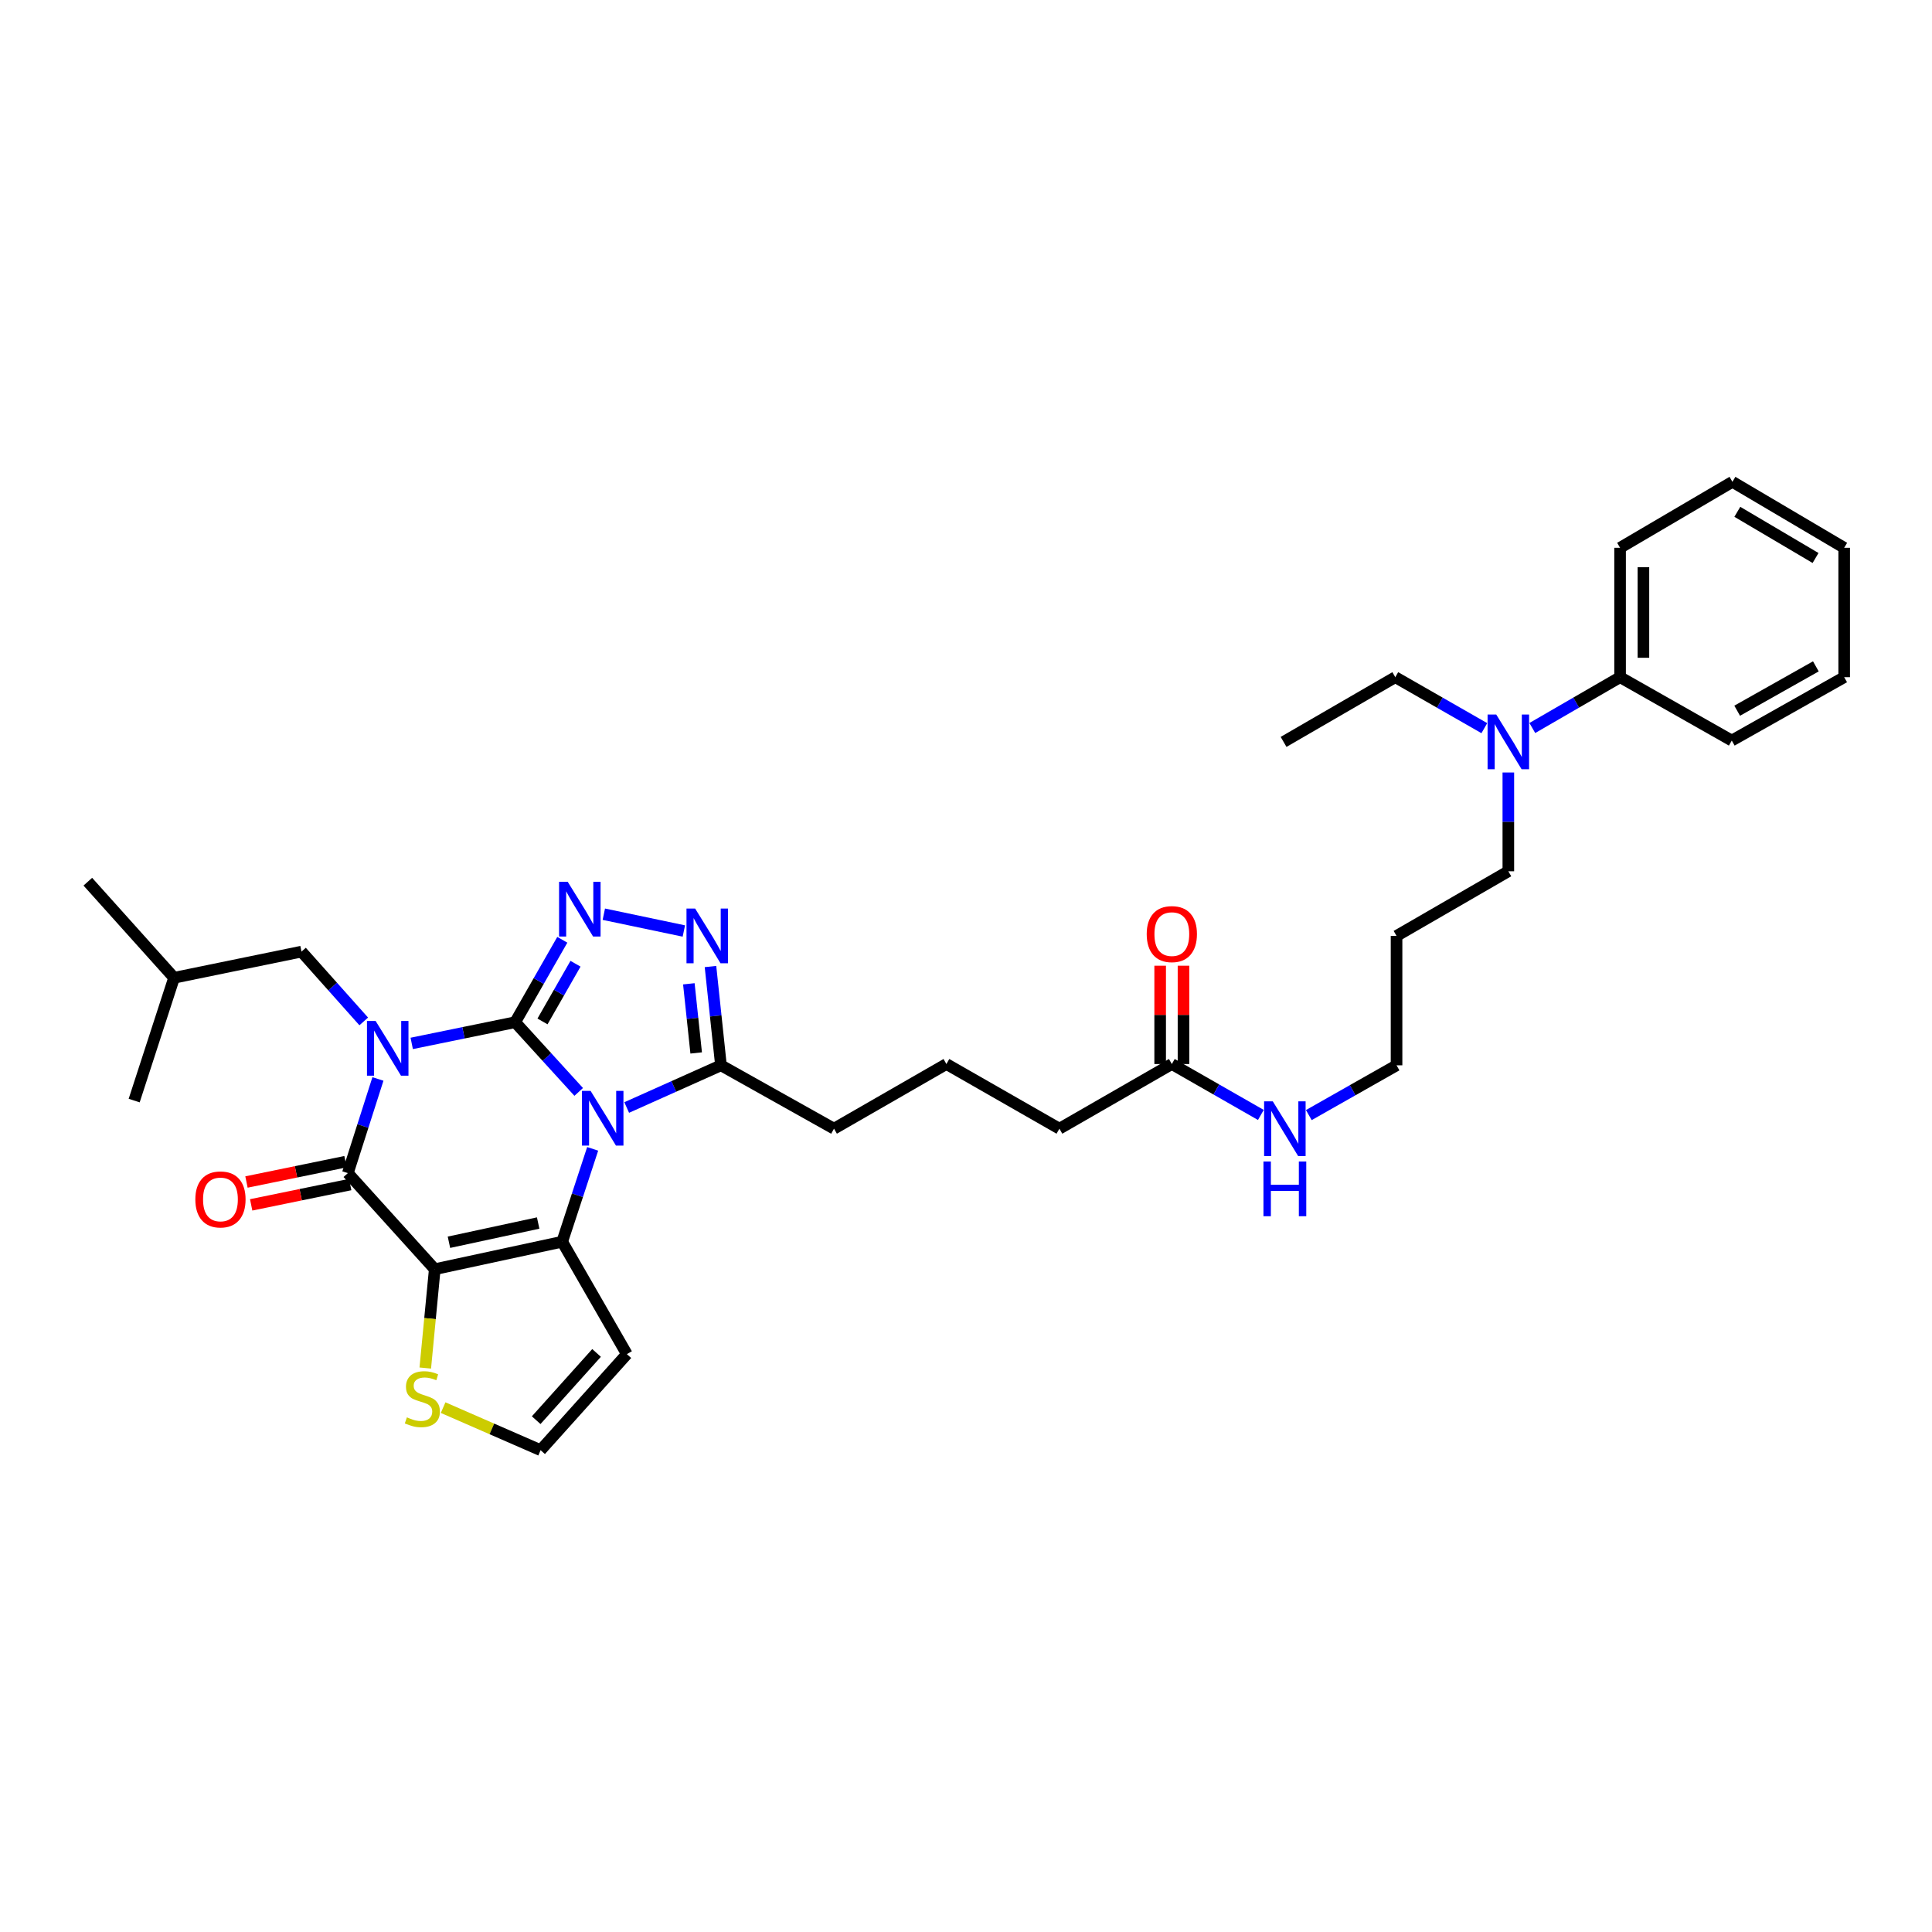 <?xml version='1.0' encoding='iso-8859-1'?>
<svg version='1.1' baseProfile='full'
              xmlns='http://www.w3.org/2000/svg'
                      xmlns:rdkit='http://www.rdkit.org/xml'
                      xmlns:xlink='http://www.w3.org/1999/xlink'
                  xml:space='preserve'
width='1000px' height='1000px' viewBox='0 0 1000 1000'>
<!-- END OF HEADER -->
<rect style='opacity:1.0;fill:#FFFFFF;stroke:none' width='1000' height='1000' x='0' y='0'> </rect>
<path class='bond-0' d='M 266.65,529.094 L 239.878,534.58' style='fill:none;fill-rule:evenodd;stroke:#000000;stroke-width:6px;stroke-linecap:butt;stroke-linejoin:miter;stroke-opacity:1' />
<path class='bond-0' d='M 239.878,534.58 L 213.107,540.065' style='fill:none;fill-rule:evenodd;stroke:#0000FF;stroke-width:6px;stroke-linecap:butt;stroke-linejoin:miter;stroke-opacity:1' />
<path class='bond-1' d='M 266.65,529.094 L 283.094,547.136' style='fill:none;fill-rule:evenodd;stroke:#000000;stroke-width:6px;stroke-linecap:butt;stroke-linejoin:miter;stroke-opacity:1' />
<path class='bond-1' d='M 283.094,547.136 L 299.537,565.177' style='fill:none;fill-rule:evenodd;stroke:#0000FF;stroke-width:6px;stroke-linecap:butt;stroke-linejoin:miter;stroke-opacity:1' />
<path class='bond-5' d='M 266.65,529.094 L 278.851,507.761' style='fill:none;fill-rule:evenodd;stroke:#000000;stroke-width:6px;stroke-linecap:butt;stroke-linejoin:miter;stroke-opacity:1' />
<path class='bond-5' d='M 278.851,507.761 L 291.051,486.429' style='fill:none;fill-rule:evenodd;stroke:#0000FF;stroke-width:6px;stroke-linecap:butt;stroke-linejoin:miter;stroke-opacity:1' />
<path class='bond-5' d='M 280.797,528.692 L 289.337,513.759' style='fill:none;fill-rule:evenodd;stroke:#000000;stroke-width:6px;stroke-linecap:butt;stroke-linejoin:miter;stroke-opacity:1' />
<path class='bond-5' d='M 289.337,513.759 L 297.878,498.826' style='fill:none;fill-rule:evenodd;stroke:#0000FF;stroke-width:6px;stroke-linecap:butt;stroke-linejoin:miter;stroke-opacity:1' />
<path class='bond-4' d='M 195.617,558.466 L 187.832,582.834' style='fill:none;fill-rule:evenodd;stroke:#0000FF;stroke-width:6px;stroke-linecap:butt;stroke-linejoin:miter;stroke-opacity:1' />
<path class='bond-4' d='M 187.832,582.834 L 180.046,607.202' style='fill:none;fill-rule:evenodd;stroke:#000000;stroke-width:6px;stroke-linecap:butt;stroke-linejoin:miter;stroke-opacity:1' />
<path class='bond-10' d='M 188.267,528.686 L 172.16,510.621' style='fill:none;fill-rule:evenodd;stroke:#0000FF;stroke-width:6px;stroke-linecap:butt;stroke-linejoin:miter;stroke-opacity:1' />
<path class='bond-10' d='M 172.16,510.621 L 156.052,492.557' style='fill:none;fill-rule:evenodd;stroke:#000000;stroke-width:6px;stroke-linecap:butt;stroke-linejoin:miter;stroke-opacity:1' />
<path class='bond-3' d='M 306.762,594.647 L 298.877,618.68' style='fill:none;fill-rule:evenodd;stroke:#0000FF;stroke-width:6px;stroke-linecap:butt;stroke-linejoin:miter;stroke-opacity:1' />
<path class='bond-3' d='M 298.877,618.68 L 290.992,642.712' style='fill:none;fill-rule:evenodd;stroke:#000000;stroke-width:6px;stroke-linecap:butt;stroke-linejoin:miter;stroke-opacity:1' />
<path class='bond-7' d='M 324.376,573.247 L 348.771,562.325' style='fill:none;fill-rule:evenodd;stroke:#0000FF;stroke-width:6px;stroke-linecap:butt;stroke-linejoin:miter;stroke-opacity:1' />
<path class='bond-7' d='M 348.771,562.325 L 373.167,551.403' style='fill:none;fill-rule:evenodd;stroke:#000000;stroke-width:6px;stroke-linecap:butt;stroke-linejoin:miter;stroke-opacity:1' />
<path class='bond-2' d='M 225.026,656.934 L 290.992,642.712' style='fill:none;fill-rule:evenodd;stroke:#000000;stroke-width:6px;stroke-linecap:butt;stroke-linejoin:miter;stroke-opacity:1' />
<path class='bond-2' d='M 232.375,642.991 L 278.552,633.036' style='fill:none;fill-rule:evenodd;stroke:#000000;stroke-width:6px;stroke-linecap:butt;stroke-linejoin:miter;stroke-opacity:1' />
<path class='bond-8' d='M 225.026,656.934 L 222.575,682.513' style='fill:none;fill-rule:evenodd;stroke:#000000;stroke-width:6px;stroke-linecap:butt;stroke-linejoin:miter;stroke-opacity:1' />
<path class='bond-8' d='M 222.575,682.513 L 220.124,708.092' style='fill:none;fill-rule:evenodd;stroke:#CCCC00;stroke-width:6px;stroke-linecap:butt;stroke-linejoin:miter;stroke-opacity:1' />
<path class='bond-35' d='M 225.026,656.934 L 180.046,607.202' style='fill:none;fill-rule:evenodd;stroke:#000000;stroke-width:6px;stroke-linecap:butt;stroke-linejoin:miter;stroke-opacity:1' />
<path class='bond-9' d='M 290.992,642.712 L 324.462,700.893' style='fill:none;fill-rule:evenodd;stroke:#000000;stroke-width:6px;stroke-linecap:butt;stroke-linejoin:miter;stroke-opacity:1' />
<path class='bond-12' d='M 178.831,601.285 L 153.203,606.546' style='fill:none;fill-rule:evenodd;stroke:#000000;stroke-width:6px;stroke-linecap:butt;stroke-linejoin:miter;stroke-opacity:1' />
<path class='bond-12' d='M 153.203,606.546 L 127.574,611.808' style='fill:none;fill-rule:evenodd;stroke:#FF0000;stroke-width:6px;stroke-linecap:butt;stroke-linejoin:miter;stroke-opacity:1' />
<path class='bond-12' d='M 181.26,613.119 L 155.632,618.38' style='fill:none;fill-rule:evenodd;stroke:#000000;stroke-width:6px;stroke-linecap:butt;stroke-linejoin:miter;stroke-opacity:1' />
<path class='bond-12' d='M 155.632,618.38 L 130.003,623.641' style='fill:none;fill-rule:evenodd;stroke:#FF0000;stroke-width:6px;stroke-linecap:butt;stroke-linejoin:miter;stroke-opacity:1' />
<path class='bond-6' d='M 312.538,473.192 L 353.959,481.888' style='fill:none;fill-rule:evenodd;stroke:#0000FF;stroke-width:6px;stroke-linecap:butt;stroke-linejoin:miter;stroke-opacity:1' />
<path class='bond-34' d='M 367.746,500.273 L 370.457,525.838' style='fill:none;fill-rule:evenodd;stroke:#0000FF;stroke-width:6px;stroke-linecap:butt;stroke-linejoin:miter;stroke-opacity:1' />
<path class='bond-34' d='M 370.457,525.838 L 373.167,551.403' style='fill:none;fill-rule:evenodd;stroke:#000000;stroke-width:6px;stroke-linecap:butt;stroke-linejoin:miter;stroke-opacity:1' />
<path class='bond-34' d='M 356.546,509.216 L 358.444,527.112' style='fill:none;fill-rule:evenodd;stroke:#0000FF;stroke-width:6px;stroke-linecap:butt;stroke-linejoin:miter;stroke-opacity:1' />
<path class='bond-34' d='M 358.444,527.112 L 360.341,545.007' style='fill:none;fill-rule:evenodd;stroke:#000000;stroke-width:6px;stroke-linecap:butt;stroke-linejoin:miter;stroke-opacity:1' />
<path class='bond-18' d='M 373.167,551.403 L 431.678,584.202' style='fill:none;fill-rule:evenodd;stroke:#000000;stroke-width:6px;stroke-linecap:butt;stroke-linejoin:miter;stroke-opacity:1' />
<path class='bond-36' d='M 229.359,728.586 L 254.589,739.599' style='fill:none;fill-rule:evenodd;stroke:#CCCC00;stroke-width:6px;stroke-linecap:butt;stroke-linejoin:miter;stroke-opacity:1' />
<path class='bond-36' d='M 254.589,739.599 L 279.818,750.612' style='fill:none;fill-rule:evenodd;stroke:#000000;stroke-width:6px;stroke-linecap:butt;stroke-linejoin:miter;stroke-opacity:1' />
<path class='bond-11' d='M 324.462,700.893 L 279.818,750.612' style='fill:none;fill-rule:evenodd;stroke:#000000;stroke-width:6px;stroke-linecap:butt;stroke-linejoin:miter;stroke-opacity:1' />
<path class='bond-11' d='M 308.777,700.28 L 277.526,735.083' style='fill:none;fill-rule:evenodd;stroke:#000000;stroke-width:6px;stroke-linecap:butt;stroke-linejoin:miter;stroke-opacity:1' />
<path class='bond-23' d='M 156.052,492.557 L 90.099,506.094' style='fill:none;fill-rule:evenodd;stroke:#000000;stroke-width:6px;stroke-linecap:butt;stroke-linejoin:miter;stroke-opacity:1' />
<path class='bond-13' d='M 606.537,550.738 L 548.349,584.202' style='fill:none;fill-rule:evenodd;stroke:#000000;stroke-width:6px;stroke-linecap:butt;stroke-linejoin:miter;stroke-opacity:1' />
<path class='bond-15' d='M 612.578,550.738 L 612.578,525.296' style='fill:none;fill-rule:evenodd;stroke:#000000;stroke-width:6px;stroke-linecap:butt;stroke-linejoin:miter;stroke-opacity:1' />
<path class='bond-15' d='M 612.578,525.296 L 612.578,499.853' style='fill:none;fill-rule:evenodd;stroke:#FF0000;stroke-width:6px;stroke-linecap:butt;stroke-linejoin:miter;stroke-opacity:1' />
<path class='bond-15' d='M 600.497,550.738 L 600.497,525.296' style='fill:none;fill-rule:evenodd;stroke:#000000;stroke-width:6px;stroke-linecap:butt;stroke-linejoin:miter;stroke-opacity:1' />
<path class='bond-15' d='M 600.497,525.296 L 600.497,499.853' style='fill:none;fill-rule:evenodd;stroke:#FF0000;stroke-width:6px;stroke-linecap:butt;stroke-linejoin:miter;stroke-opacity:1' />
<path class='bond-17' d='M 606.537,550.738 L 629.577,563.917' style='fill:none;fill-rule:evenodd;stroke:#000000;stroke-width:6px;stroke-linecap:butt;stroke-linejoin:miter;stroke-opacity:1' />
<path class='bond-17' d='M 629.577,563.917 L 652.616,577.095' style='fill:none;fill-rule:evenodd;stroke:#0000FF;stroke-width:6px;stroke-linecap:butt;stroke-linejoin:miter;stroke-opacity:1' />
<path class='bond-14' d='M 780.713,399.84 L 780.713,425.403' style='fill:none;fill-rule:evenodd;stroke:#0000FF;stroke-width:6px;stroke-linecap:butt;stroke-linejoin:miter;stroke-opacity:1' />
<path class='bond-14' d='M 780.713,425.403 L 780.713,450.966' style='fill:none;fill-rule:evenodd;stroke:#000000;stroke-width:6px;stroke-linecap:butt;stroke-linejoin:miter;stroke-opacity:1' />
<path class='bond-16' d='M 793.124,376.819 L 815.838,363.664' style='fill:none;fill-rule:evenodd;stroke:#0000FF;stroke-width:6px;stroke-linecap:butt;stroke-linejoin:miter;stroke-opacity:1' />
<path class='bond-16' d='M 815.838,363.664 L 838.552,350.509' style='fill:none;fill-rule:evenodd;stroke:#000000;stroke-width:6px;stroke-linecap:butt;stroke-linejoin:miter;stroke-opacity:1' />
<path class='bond-24' d='M 768.287,376.893 L 745.245,363.701' style='fill:none;fill-rule:evenodd;stroke:#0000FF;stroke-width:6px;stroke-linecap:butt;stroke-linejoin:miter;stroke-opacity:1' />
<path class='bond-24' d='M 745.245,363.701 L 722.202,350.509' style='fill:none;fill-rule:evenodd;stroke:#000000;stroke-width:6px;stroke-linecap:butt;stroke-linejoin:miter;stroke-opacity:1' />
<path class='bond-26' d='M 838.552,350.509 L 838.552,283.536' style='fill:none;fill-rule:evenodd;stroke:#000000;stroke-width:6px;stroke-linecap:butt;stroke-linejoin:miter;stroke-opacity:1' />
<path class='bond-26' d='M 850.632,340.463 L 850.632,293.582' style='fill:none;fill-rule:evenodd;stroke:#000000;stroke-width:6px;stroke-linecap:butt;stroke-linejoin:miter;stroke-opacity:1' />
<path class='bond-27' d='M 838.552,350.509 L 896.364,383.308' style='fill:none;fill-rule:evenodd;stroke:#000000;stroke-width:6px;stroke-linecap:butt;stroke-linejoin:miter;stroke-opacity:1' />
<path class='bond-25' d='M 677.443,577.166 L 700.148,564.284' style='fill:none;fill-rule:evenodd;stroke:#0000FF;stroke-width:6px;stroke-linecap:butt;stroke-linejoin:miter;stroke-opacity:1' />
<path class='bond-25' d='M 700.148,564.284 L 722.853,551.403' style='fill:none;fill-rule:evenodd;stroke:#000000;stroke-width:6px;stroke-linecap:butt;stroke-linejoin:miter;stroke-opacity:1' />
<path class='bond-21' d='M 431.678,584.202 L 489.859,550.738' style='fill:none;fill-rule:evenodd;stroke:#000000;stroke-width:6px;stroke-linecap:butt;stroke-linejoin:miter;stroke-opacity:1' />
<path class='bond-19' d='M 722.853,484.429 L 722.853,551.403' style='fill:none;fill-rule:evenodd;stroke:#000000;stroke-width:6px;stroke-linecap:butt;stroke-linejoin:miter;stroke-opacity:1' />
<path class='bond-20' d='M 722.853,484.429 L 780.713,450.966' style='fill:none;fill-rule:evenodd;stroke:#000000;stroke-width:6px;stroke-linecap:butt;stroke-linejoin:miter;stroke-opacity:1' />
<path class='bond-22' d='M 489.859,550.738 L 548.349,584.202' style='fill:none;fill-rule:evenodd;stroke:#000000;stroke-width:6px;stroke-linecap:butt;stroke-linejoin:miter;stroke-opacity:1' />
<path class='bond-28' d='M 90.099,506.094 L 45.455,456.362' style='fill:none;fill-rule:evenodd;stroke:#000000;stroke-width:6px;stroke-linecap:butt;stroke-linejoin:miter;stroke-opacity:1' />
<path class='bond-29' d='M 90.099,506.094 L 69.448,569.658' style='fill:none;fill-rule:evenodd;stroke:#000000;stroke-width:6px;stroke-linecap:butt;stroke-linejoin:miter;stroke-opacity:1' />
<path class='bond-30' d='M 722.202,350.509 L 664.377,384.006' style='fill:none;fill-rule:evenodd;stroke:#000000;stroke-width:6px;stroke-linecap:butt;stroke-linejoin:miter;stroke-opacity:1' />
<path class='bond-31' d='M 838.552,283.536 L 896.706,249.388' style='fill:none;fill-rule:evenodd;stroke:#000000;stroke-width:6px;stroke-linecap:butt;stroke-linejoin:miter;stroke-opacity:1' />
<path class='bond-32' d='M 896.364,383.308 L 954.545,350.509' style='fill:none;fill-rule:evenodd;stroke:#000000;stroke-width:6px;stroke-linecap:butt;stroke-linejoin:miter;stroke-opacity:1' />
<path class='bond-32' d='M 899.159,367.865 L 939.886,344.906' style='fill:none;fill-rule:evenodd;stroke:#000000;stroke-width:6px;stroke-linecap:butt;stroke-linejoin:miter;stroke-opacity:1' />
<path class='bond-37' d='M 896.706,249.388 L 954.545,283.536' style='fill:none;fill-rule:evenodd;stroke:#000000;stroke-width:6px;stroke-linecap:butt;stroke-linejoin:miter;stroke-opacity:1' />
<path class='bond-37' d='M 899.24,264.913 L 939.728,288.817' style='fill:none;fill-rule:evenodd;stroke:#000000;stroke-width:6px;stroke-linecap:butt;stroke-linejoin:miter;stroke-opacity:1' />
<path class='bond-33' d='M 954.545,350.509 L 954.545,283.536' style='fill:none;fill-rule:evenodd;stroke:#000000;stroke-width:6px;stroke-linecap:butt;stroke-linejoin:miter;stroke-opacity:1' />
<path  class='atom-1' d='M 194.423 528.451
L 203.703 543.451
Q 204.623 544.931, 206.103 547.611
Q 207.583 550.291, 207.663 550.451
L 207.663 528.451
L 211.423 528.451
L 211.423 556.771
L 207.543 556.771
L 197.583 540.371
Q 196.423 538.451, 195.183 536.251
Q 193.983 534.051, 193.623 533.371
L 193.623 556.771
L 189.943 556.771
L 189.943 528.451
L 194.423 528.451
' fill='#0000FF'/>
<path  class='atom-2' d='M 305.699 564.646
L 314.979 579.646
Q 315.899 581.126, 317.379 583.806
Q 318.859 586.486, 318.939 586.646
L 318.939 564.646
L 322.699 564.646
L 322.699 592.966
L 318.819 592.966
L 308.859 576.566
Q 307.699 574.646, 306.459 572.446
Q 305.259 570.246, 304.899 569.566
L 304.899 592.966
L 301.219 592.966
L 301.219 564.646
L 305.699 564.646
' fill='#0000FF'/>
<path  class='atom-6' d='M 293.853 456.424
L 303.133 471.424
Q 304.053 472.904, 305.533 475.584
Q 307.013 478.264, 307.093 478.424
L 307.093 456.424
L 310.853 456.424
L 310.853 484.744
L 306.973 484.744
L 297.013 468.344
Q 295.853 466.424, 294.613 464.224
Q 293.413 462.024, 293.053 461.344
L 293.053 484.744
L 289.373 484.744
L 289.373 456.424
L 293.853 456.424
' fill='#0000FF'/>
<path  class='atom-7' d='M 359.807 470.269
L 369.087 485.269
Q 370.007 486.749, 371.487 489.429
Q 372.967 492.109, 373.047 492.269
L 373.047 470.269
L 376.807 470.269
L 376.807 498.589
L 372.927 498.589
L 362.967 482.189
Q 361.807 480.269, 360.567 478.069
Q 359.367 475.869, 359.007 475.189
L 359.007 498.589
L 355.327 498.589
L 355.327 470.269
L 359.807 470.269
' fill='#0000FF'/>
<path  class='atom-9' d='M 210.61 733.614
Q 210.93 733.734, 212.25 734.294
Q 213.57 734.854, 215.01 735.214
Q 216.49 735.534, 217.93 735.534
Q 220.61 735.534, 222.17 734.254
Q 223.73 732.934, 223.73 730.654
Q 223.73 729.094, 222.93 728.134
Q 222.17 727.174, 220.97 726.654
Q 219.77 726.134, 217.77 725.534
Q 215.25 724.774, 213.73 724.054
Q 212.25 723.334, 211.17 721.814
Q 210.13 720.294, 210.13 717.734
Q 210.13 714.174, 212.53 711.974
Q 214.97 709.774, 219.77 709.774
Q 223.05 709.774, 226.77 711.334
L 225.85 714.414
Q 222.45 713.014, 219.89 713.014
Q 217.13 713.014, 215.61 714.174
Q 214.09 715.294, 214.13 717.254
Q 214.13 718.774, 214.89 719.694
Q 215.69 720.614, 216.81 721.134
Q 217.97 721.654, 219.89 722.254
Q 222.45 723.054, 223.97 723.854
Q 225.49 724.654, 226.57 726.294
Q 227.69 727.894, 227.69 730.654
Q 227.69 734.574, 225.05 736.694
Q 222.45 738.774, 218.09 738.774
Q 215.57 738.774, 213.65 738.214
Q 211.77 737.694, 209.53 736.774
L 210.61 733.614
' fill='#CCCC00'/>
<path  class='atom-13' d='M 101.106 620.819
Q 101.106 614.019, 104.466 610.219
Q 107.826 606.419, 114.106 606.419
Q 120.386 606.419, 123.746 610.219
Q 127.106 614.019, 127.106 620.819
Q 127.106 627.699, 123.706 631.619
Q 120.306 635.499, 114.106 635.499
Q 107.866 635.499, 104.466 631.619
Q 101.106 627.739, 101.106 620.819
M 114.106 632.299
Q 118.426 632.299, 120.746 629.419
Q 123.106 626.499, 123.106 620.819
Q 123.106 615.259, 120.746 612.459
Q 118.426 609.619, 114.106 609.619
Q 109.786 609.619, 107.426 612.419
Q 105.106 615.219, 105.106 620.819
Q 105.106 626.539, 107.426 629.419
Q 109.786 632.299, 114.106 632.299
' fill='#FF0000'/>
<path  class='atom-15' d='M 774.453 369.846
L 783.733 384.846
Q 784.653 386.326, 786.133 389.006
Q 787.613 391.686, 787.693 391.846
L 787.693 369.846
L 791.453 369.846
L 791.453 398.166
L 787.573 398.166
L 777.613 381.766
Q 776.453 379.846, 775.213 377.646
Q 774.013 375.446, 773.653 374.766
L 773.653 398.166
L 769.973 398.166
L 769.973 369.846
L 774.453 369.846
' fill='#0000FF'/>
<path  class='atom-16' d='M 593.537 483.489
Q 593.537 476.689, 596.897 472.889
Q 600.257 469.089, 606.537 469.089
Q 612.817 469.089, 616.177 472.889
Q 619.537 476.689, 619.537 483.489
Q 619.537 490.369, 616.137 494.289
Q 612.737 498.169, 606.537 498.169
Q 600.297 498.169, 596.897 494.289
Q 593.537 490.409, 593.537 483.489
M 606.537 494.969
Q 610.857 494.969, 613.177 492.089
Q 615.537 489.169, 615.537 483.489
Q 615.537 477.929, 613.177 475.129
Q 610.857 472.289, 606.537 472.289
Q 602.217 472.289, 599.857 475.089
Q 597.537 477.889, 597.537 483.489
Q 597.537 489.209, 599.857 492.089
Q 602.217 494.969, 606.537 494.969
' fill='#FF0000'/>
<path  class='atom-18' d='M 658.781 570.042
L 668.061 585.042
Q 668.981 586.522, 670.461 589.202
Q 671.941 591.882, 672.021 592.042
L 672.021 570.042
L 675.781 570.042
L 675.781 598.362
L 671.901 598.362
L 661.941 581.962
Q 660.781 580.042, 659.541 577.842
Q 658.341 575.642, 657.981 574.962
L 657.981 598.362
L 654.301 598.362
L 654.301 570.042
L 658.781 570.042
' fill='#0000FF'/>
<path  class='atom-18' d='M 653.961 601.194
L 657.801 601.194
L 657.801 613.234
L 672.281 613.234
L 672.281 601.194
L 676.121 601.194
L 676.121 629.514
L 672.281 629.514
L 672.281 616.434
L 657.801 616.434
L 657.801 629.514
L 653.961 629.514
L 653.961 601.194
' fill='#0000FF'/>
</svg>
